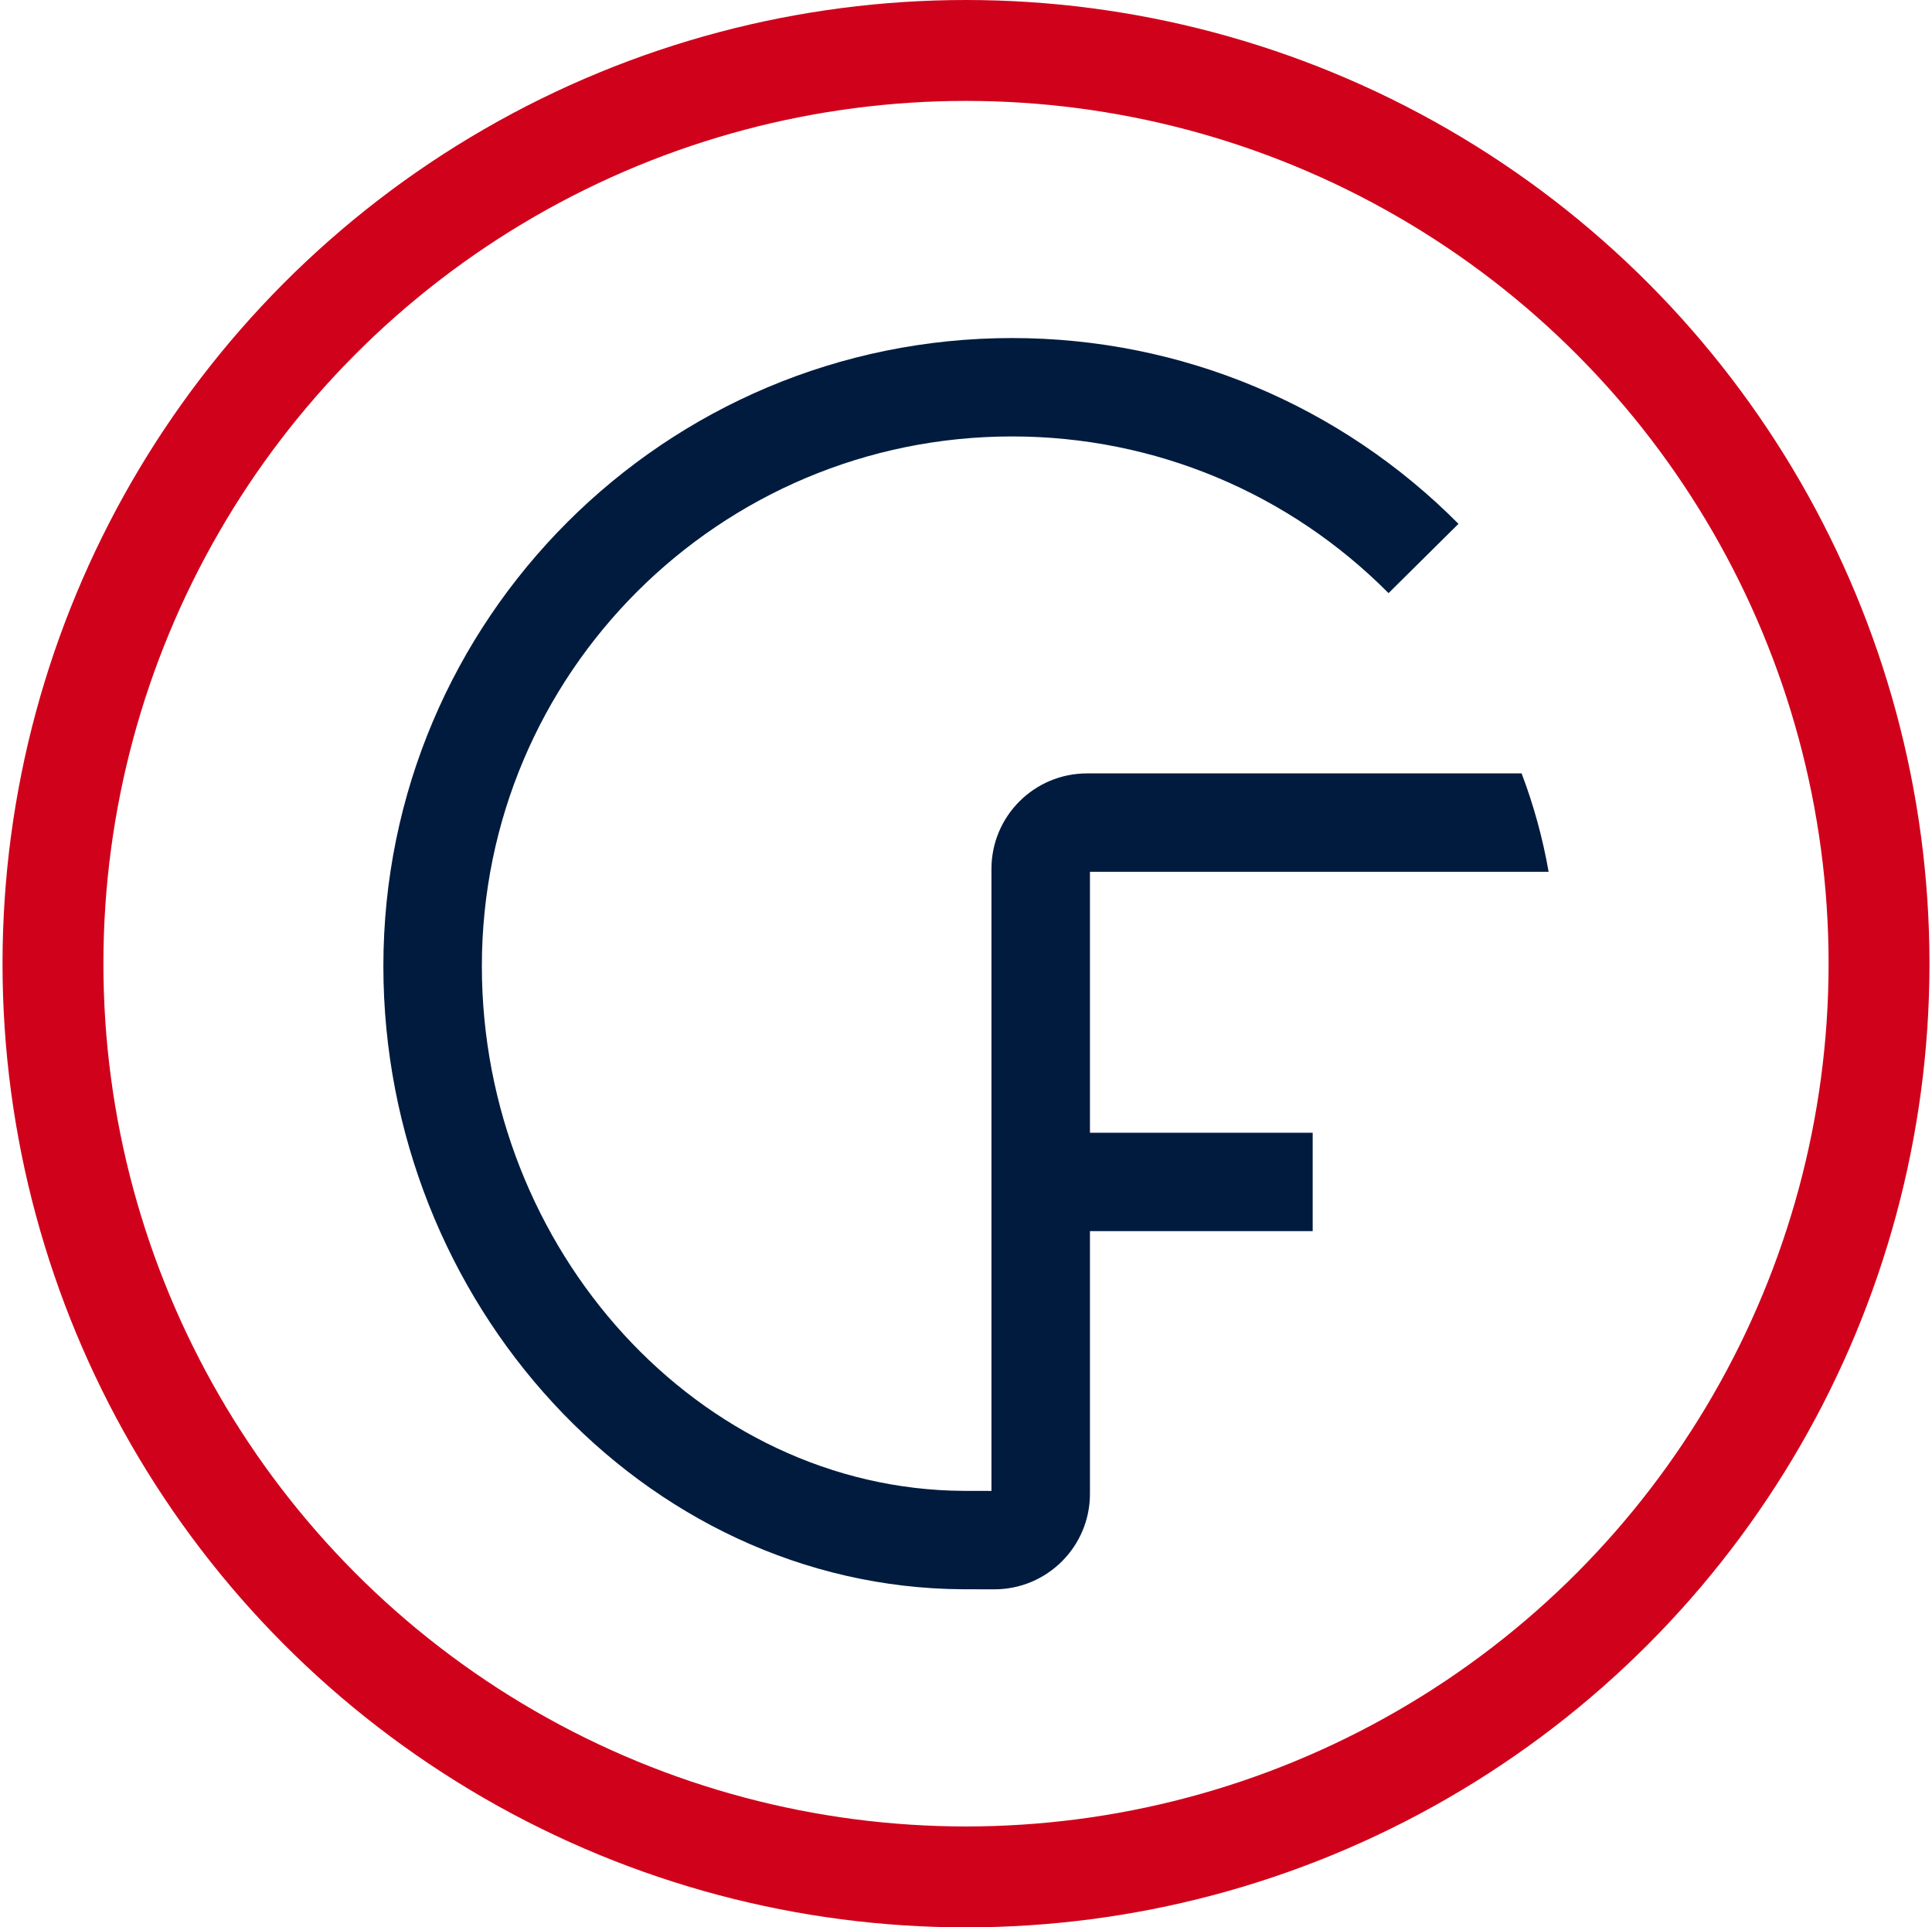 <?xml version="1.0" encoding="UTF-8"?>
<svg width="383px" height="382px" viewBox="0 0 383 382" version="1.1" xmlns="http://www.w3.org/2000/svg" xmlns:xlink="http://www.w3.org/1999/xlink">
    <title>Group 3</title>
    <defs>
        <path d="M186.546,162.217 L186.546,285.498 C184.066,285.497 182.235,285.494 181.058,285.488 C128.613,285.214 85.525,237.655 85.525,181.49 C85.525,123.507 132.585,76.502 190.636,76.502 C219.052,76.502 245.649,87.805 265.265,107.558 L279.128,93.824 C255.882,70.415 224.312,57 190.636,57 C121.802,57 66,112.736 66,181.49 C66,247.997 117.334,304.658 180.956,304.99 C182.265,304.997 184.317,305 187.121,305 C197.588,305 206.071,296.523 206.071,286.07 L206.071,234.011 L250.227,234.011 L250.227,214.509 L206.071,214.509 L206.071,162.789 L297,162.789 C295.821,156.053 294.016,149.532 291.648,143.287 L291.648,143.287 L205.498,143.287 C195.031,143.287 186.546,151.762 186.546,162.217 Z" id="path-1"></path>
    </defs>
    <g id="Identity-2" stroke="none" stroke-width="1" fill="none" fill-rule="evenodd">
        <g id="Business-Card-–-Recto-3" transform="translate(-151, -329)">
            <g id="Group-3" transform="translate(161, 339)">
                <circle id="Oval-4" stroke="#D0021B" stroke-width="20" cx="181.5" cy="181" r="181"></circle>
                <mask id="mask-2" fill="white">
                    <use xlink:href="#path-1"></use>
                </mask>
                <use id="Combined-Shape" fill="#011B3E" fill-rule="nonzero" xlink:href="#path-1"></use>
            </g>
        </g>
    </g>
</svg>